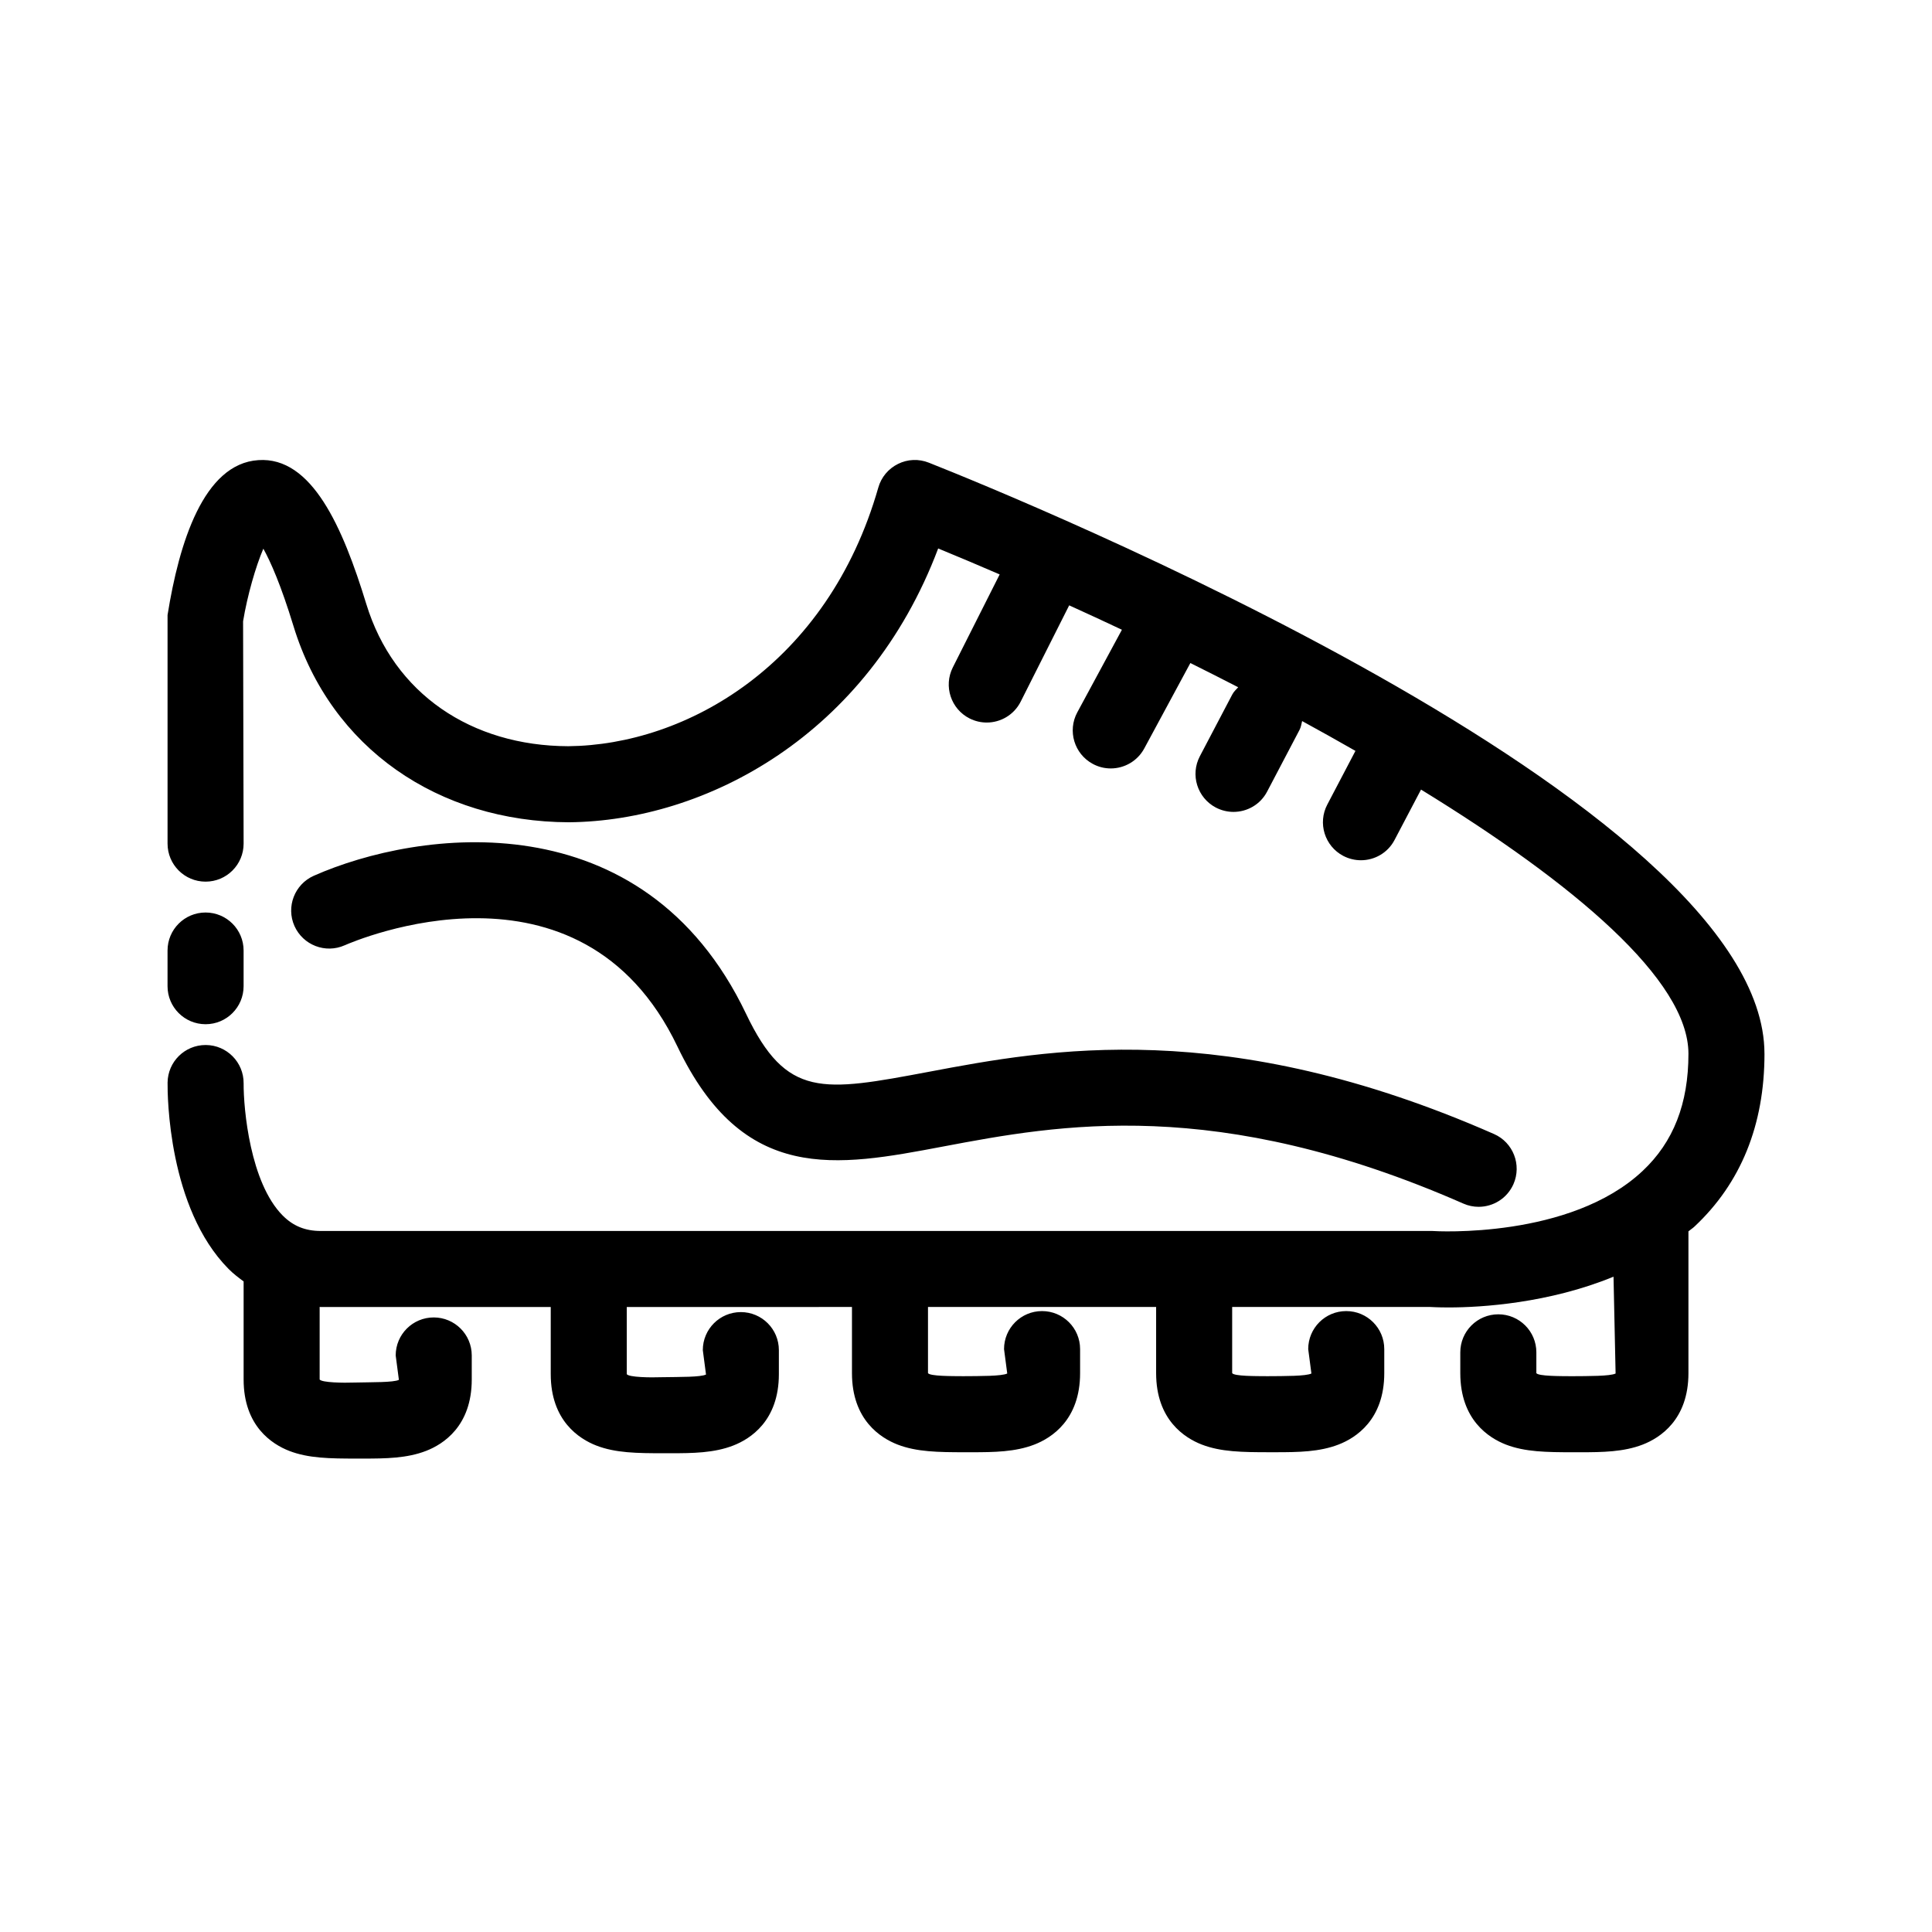 <?xml version="1.0" encoding="UTF-8"?>
<!-- Uploaded to: ICON Repo, www.svgrepo.com, Generator: ICON Repo Mixer Tools -->
<svg fill="#000000" width="800px" height="800px" version="1.1" viewBox="144 144 512 512" xmlns="http://www.w3.org/2000/svg">
 <path d="m188.4 405.35v-9.449c0-5.57 4.508-10.078 10.078-10.078 5.57 0 10.078 4.508 10.078 10.078v9.449c0 5.57-4.508 10.078-10.078 10.078-5.57-0.004-10.078-4.508-10.078-10.078zm423.2 17.898c0-66.91-198.79-147.65-221.44-156.63-2.676-1.062-5.629-0.945-8.168 0.324-2.559 1.258-4.469 3.543-5.234 6.277-13.422 46.945-50.93 68.25-82.164 68.535-25.621-0.078-46.246-13.863-53.527-37.703-6.238-20.371-14.426-39.098-28.613-38.113-14.508 0.953-21 21.953-24.051 41.055v60.574c0 5.57 4.508 10.078 10.078 10.078 5.57 0 10.078-4.508 10.078-10.078l-0.141-58.922c1.141-6.887 3.344-14.516 5.371-19.238 1.891 3.402 4.644 9.562 7.992 20.527 9.898 32.383 38.395 51.855 72.992 51.977 36.23-0.336 79.152-22.984 97.852-72.562 5.273 2.164 10.727 4.477 16.297 6.879l-12.418 24.641c-2.5 4.969-0.512 11.031 4.469 13.539 1.457 0.727 2.992 1.07 4.527 1.07 3.68 0 7.223-2.027 8.992-5.539l12.852-25.516c4.625 2.106 9.27 4.238 13.973 6.465l-11.828 21.895c-2.637 4.891-0.805 11 4.094 13.648 1.516 0.828 3.148 1.211 4.781 1.211 3.582 0 7.047-1.918 8.875-5.293l12.219-22.641c4.231 2.106 8.461 4.25 12.676 6.418-0.551 0.609-1.18 1.16-1.574 1.93l-8.582 16.344c-2.598 4.93-0.688 11.02 4.231 13.609 1.496 0.777 3.09 1.152 4.684 1.152 3.621 0 7.125-1.957 8.914-5.394l8.582-16.344c0.395-0.746 0.492-1.547 0.688-2.332 4.781 2.609 9.484 5.246 14.129 7.902l-7.457 14.219c-2.598 4.93-0.688 11.02 4.231 13.609 1.496 0.777 3.09 1.152 4.684 1.152 3.621 0 7.125-1.957 8.914-5.394l7.008-13.332c40.461 24.828 70.867 50.441 70.867 70.004 0 13.234-3.977 23.398-12.141 31.055-19.168 18.027-54.73 16-55.754 15.914h-294.55c-4.113 0-7.32-1.309-10.098-4.102-8.617-8.672-10.387-28.223-10.348-35.035 0.039-5.559-4.449-10.105-9.996-10.145h-0.078c-5.531 0-10.02 4.438-10.078 9.969-0.039 3.356 0.156 33.199 16.156 49.367 1.242 1.258 2.617 2.293 3.996 3.316v25.988c0 12.379 7.578 17.172 12.082 18.922 5.078 1.969 10.727 2.039 17.988 2.039 0.531-0.012 1.062-0.02 1.594 0 5.984 0 11.629-0.07 16.688-2.039 4.527-1.75 12.105-6.543 12.105-18.922v-6.367c0-5.57-4.508-10.078-10.078-10.078-5.57 0-10.078 4.508-10.078 10.078l0.848 6.465c-1.438 0.711-7.144 0.602-11.672 0.711-3.09 0.117-8.738 0.02-9.328-0.805v-19.238c0.098 0 0.199 0.031 0.293 0.031h60.949v17.789c0 12.379 7.578 17.172 12.082 18.922 5.078 1.969 10.727 2.039 17.988 2.039 0.531-0.012 1.043-0.02 1.594 0 5.984 0 11.629-0.07 16.688-2.039 4.527-1.75 12.105-6.543 12.105-18.922v-6.367c0-5.57-4.508-10.078-10.078-10.078-5.57 0-10.078 4.508-10.078 10.078l0.848 6.465c-1.438 0.711-6.769 0.629-11.672 0.711-3.188 0.117-8.758 0.02-9.328-0.805v-17.801l59.68-0.004v17.535c0 12.379 7.578 17.172 12.082 18.922 5.059 1.957 10.707 2.039 17.969 2.039 0.551 0.012 1.121 0 1.633 0 5.984 0 11.613-0.078 16.668-2.039 4.527-1.754 12.105-6.547 12.105-18.926v-6.367c0-5.57-4.508-10.078-10.078-10.078-5.57 0-10.078 4.508-10.078 10.078l0.848 6.465c-1.438 0.719-7.144 0.68-11.672 0.711-3.109-0.02-8.738 0.012-9.328-0.805v-17.535l60.457-0.012v17.543c0 12.379 7.578 17.172 12.082 18.922 5.059 1.957 10.707 2.039 17.969 2.039 0.57 0.012 1.141 0 1.633 0 5.984 0 11.613-0.078 16.668-2.039 4.531-1.75 12.109-6.543 12.109-18.922v-6.367c0-5.57-4.508-10.078-10.078-10.078-5.57 0-10.078 4.508-10.078 10.078l0.848 6.465c-1.438 0.719-7.066 0.68-11.672 0.711-3.207-0.02-8.758 0.012-9.328-0.805v-17.543h52.352c0.336 0.02 2.164 0.129 5.098 0.129 8.582 0 26.508-1.113 43.613-8.148l0.551 25.66c-1.438 0.719-7.164 0.68-11.672 0.711-3.129-0.02-8.738 0-9.328-0.805v-5.519c0-5.57-4.508-10.078-10.078-10.078s-10.078 4.508-10.078 10.078v5.519c0 12.379 7.578 17.172 12.082 18.922 5.059 1.957 10.707 2.039 17.969 2.039 0.531 0.012 1.082-0.012 1.652 0 5.965 0 11.59-0.078 16.648-2.039 4.531-1.758 12.109-6.551 12.109-18.93v-37.578c0.512-0.441 1.082-0.777 1.574-1.238 12.32-11.523 18.578-26.945 18.578-45.828zm-376.26-28.734c2.559-1.121 62.484-26.953 88.188 26.824 17.457 36.516 42.02 31.871 70.414 26.5 30.543-5.766 72.383-13.617 137.86 15.125 1.316 0.582 2.695 0.855 4.055 0.855 3.879 0 7.559-2.242 9.23-6.023 2.227-5.098-0.078-11.043-5.176-13.273-71.203-31.289-118.43-22.395-149.71-16.492-28.281 5.305-37.766 7.106-48.492-15.371-27.277-57.09-86.848-48.844-114.56-36.566-5.078 2.262-7.379 8.215-5.117 13.305 2.281 5.09 8.227 7.371 13.305 5.117z"/>
</svg>